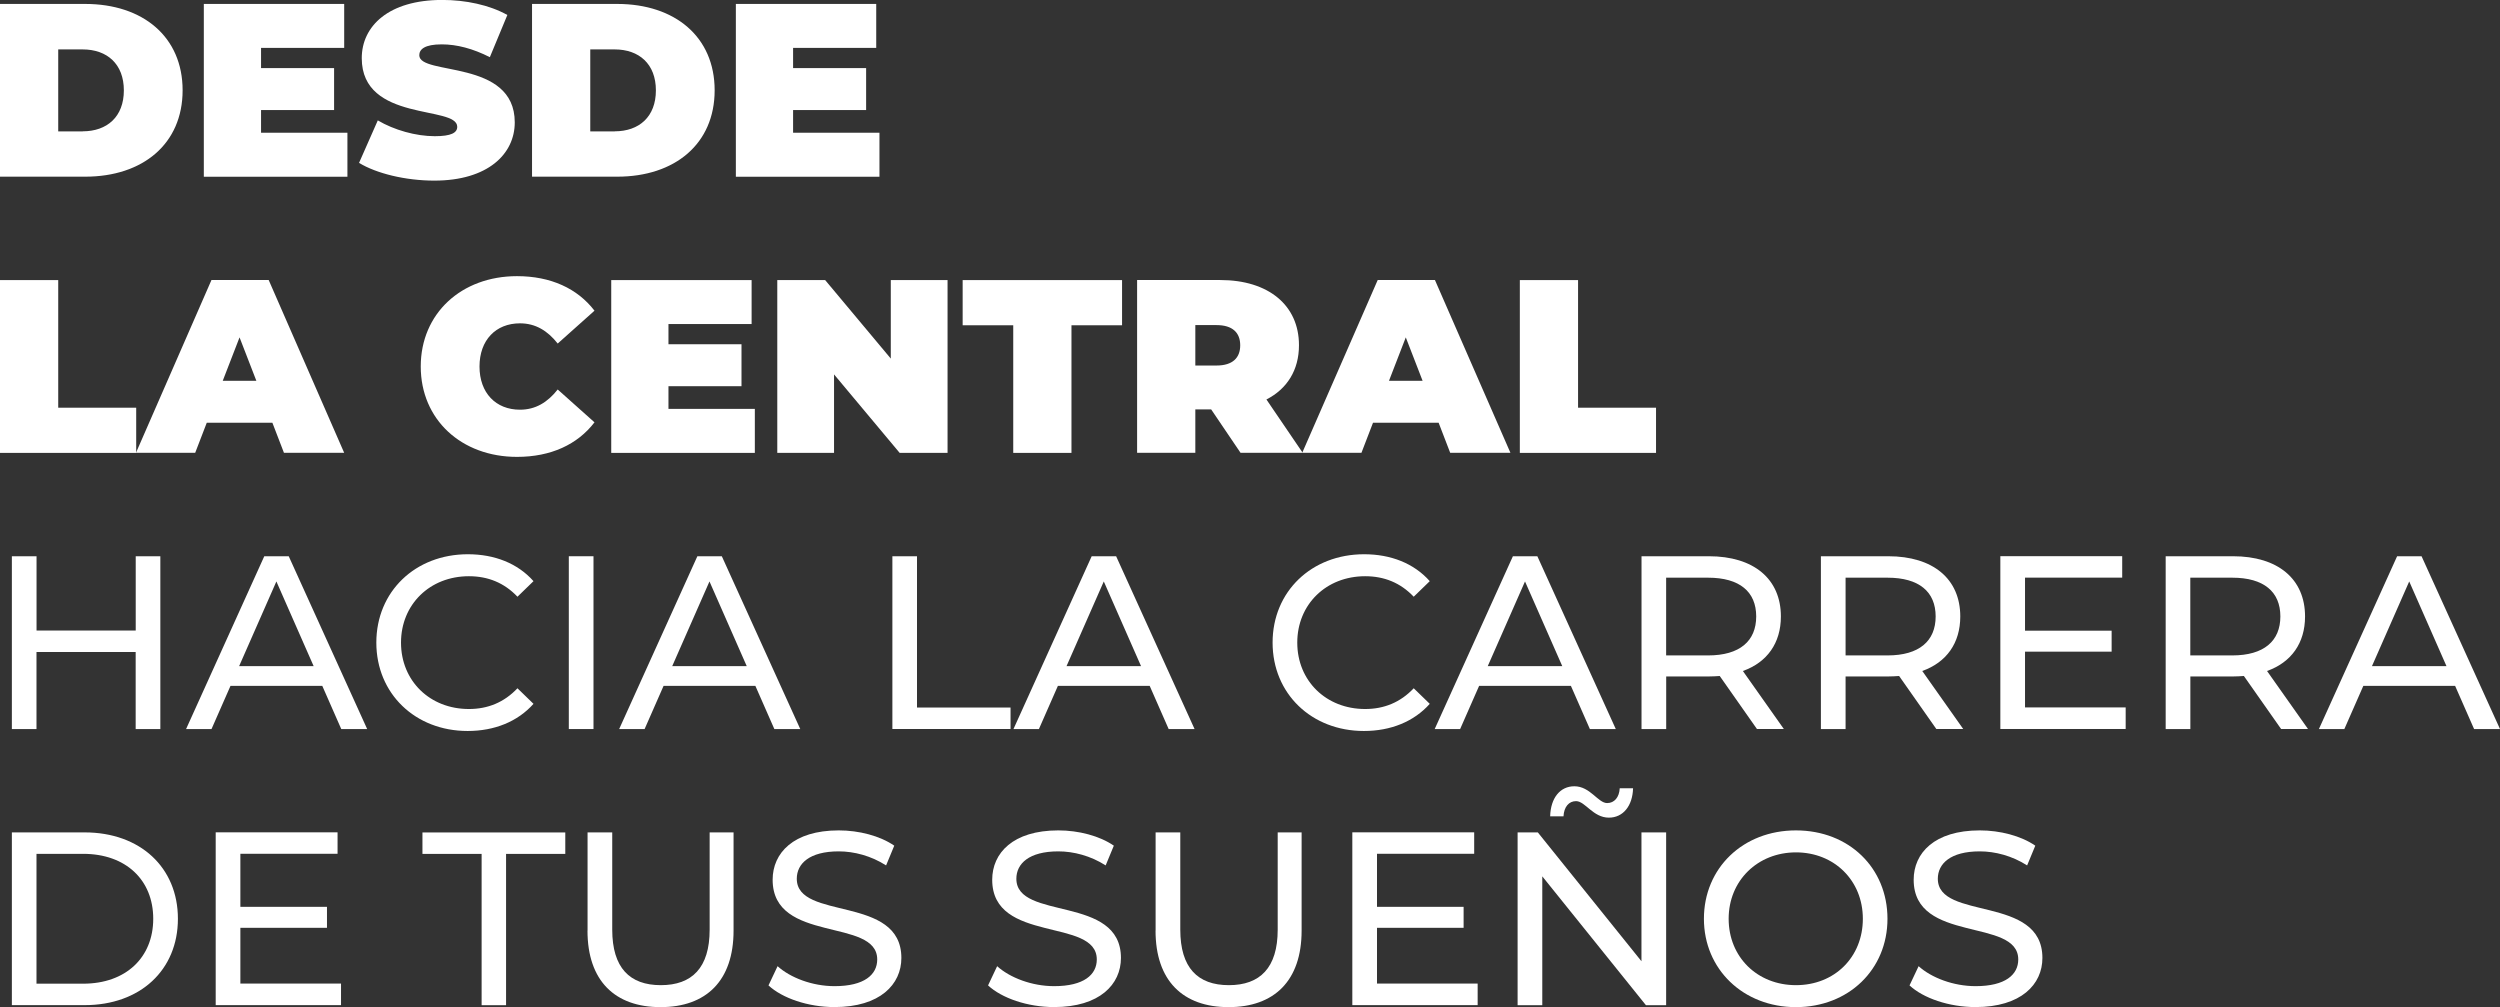 <svg xmlns="http://www.w3.org/2000/svg" id="Capa_2" data-name="Capa 2" viewBox="0 0 425.49 171.41"><rect x="0" y="0" width="425.49" height="171.41" fill="#333333" stroke="none"/><defs><style>      .cls-1 {        fill: #fff;      }    </style></defs><g id="Layer_1" data-name="Layer 1"><g><path class="cls-1" d="M0,.67h14.49c9.83,0,16.59,5.59,16.59,14.7s-6.76,14.7-16.59,14.7H0V.67ZM14.07,22.35c4.16,0,7.01-2.48,7.01-6.97s-2.86-6.97-7.01-6.97h-4.16v13.95h4.16Z"></path><path class="cls-1" d="M59.13,22.6v7.48h-24.44V.67h23.89v7.48h-14.15v3.44h12.43v7.14h-12.43v3.86h14.7Z"></path><path class="cls-1" d="M61.11,27.72l3.19-7.23c2.77,1.64,6.47,2.69,9.7,2.69,2.81,0,3.82-.59,3.82-1.6,0-3.7-16.25-.71-16.25-11.68,0-5.46,4.58-9.91,13.69-9.91,3.95,0,8.02.84,11.09,2.56l-2.98,7.18c-2.9-1.47-5.63-2.18-8.19-2.18-2.9,0-3.82.84-3.82,1.85,0,3.53,16.25.59,16.25,11.43,0,5.38-4.58,9.91-13.69,9.91-4.91,0-9.87-1.22-12.81-3.02Z"></path><path class="cls-1" d="M90.55.67h14.49c9.83,0,16.59,5.59,16.59,14.7s-6.76,14.7-16.59,14.7h-14.49V.67ZM104.62,22.35c4.16,0,7.01-2.48,7.01-6.97s-2.86-6.97-7.01-6.97h-4.16v13.95h4.16Z"></path><path class="cls-1" d="M149.68,22.6v7.48h-24.44V.67h23.89v7.48h-14.15v3.44h12.43v7.14h-12.43v3.86h14.7Z"></path><path class="cls-1" d="M0,47.67h9.91v21.72h13.27v7.69H0v-29.41Z"></path><path class="cls-1" d="M46.36,71.95h-11.17l-1.97,5.12h-10.08l12.85-29.41h9.74l12.85,29.41h-10.25l-1.97-5.12ZM43.63,64.81l-2.86-7.39-2.86,7.39h5.71Z"></path><path class="cls-1" d="M71.61,62.37c0-9.03,6.93-15.37,16.38-15.37,5.75,0,10.29,2.1,13.19,5.88l-6.26,5.59c-1.72-2.18-3.78-3.44-6.42-3.44-4.12,0-6.89,2.86-6.89,7.35s2.77,7.35,6.89,7.35c2.65,0,4.7-1.26,6.42-3.44l6.26,5.59c-2.9,3.78-7.43,5.88-13.19,5.88-9.45,0-16.38-6.34-16.38-15.38Z"></path><path class="cls-1" d="M128.47,69.6v7.48h-24.44v-29.41h23.89v7.48h-14.15v3.44h12.43v7.14h-12.43v3.86h14.7Z"></path><path class="cls-1" d="M161.27,47.67v29.41h-8.15l-11.17-13.36v13.36h-9.66v-29.41h8.15l11.17,13.36v-13.36h9.66Z"></path><path class="cls-1" d="M172.45,55.36h-8.61v-7.69h27.13v7.69h-8.61v21.72h-9.91v-21.72Z"></path><path class="cls-1" d="M206.13,69.68h-2.69v7.39h-9.91v-29.41h14.15c8.19,0,13.4,4.28,13.4,11.09,0,4.24-2.02,7.44-5.54,9.24l6.17,9.07h-10.58l-5-7.39ZM207.05,55.32h-3.61v6.89h3.61c2.73,0,4.03-1.3,4.03-3.44s-1.3-3.44-4.03-3.44Z"></path><path class="cls-1" d="M244.85,71.95h-11.17l-1.97,5.12h-10.08l12.85-29.41h9.74l12.85,29.41h-10.25l-1.97-5.12ZM242.12,64.81l-2.86-7.39-2.86,7.39h5.71Z"></path><path class="cls-1" d="M258.67,47.67h9.91v21.72h13.27v7.69h-23.18v-29.41Z"></path><path class="cls-1" d="M27.29,94.67v29.41h-4.2v-13.11H6.21v13.11H2.02v-29.41h4.2v12.64h16.88v-12.64h4.2Z"></path><path class="cls-1" d="M54.85,116.73h-15.62l-3.23,7.35h-4.33l13.31-29.41h4.16l13.35,29.41h-4.41l-3.23-7.35ZM53.38,113.37l-6.34-14.41-6.34,14.41h12.68Z"></path><path class="cls-1" d="M64.05,109.37c0-8.7,6.63-15.04,15.58-15.04,4.54,0,8.48,1.55,11.17,4.58l-2.73,2.65c-2.27-2.39-5.04-3.49-8.27-3.49-6.63,0-11.55,4.79-11.55,11.3s4.91,11.3,11.55,11.3c3.23,0,6-1.13,8.27-3.53l2.73,2.65c-2.69,3.02-6.63,4.62-11.21,4.62-8.9,0-15.54-6.34-15.54-15.04Z"></path><path class="cls-1" d="M96.81,94.67h4.2v29.41h-4.2v-29.41Z"></path><path class="cls-1" d="M128.56,116.73h-15.62l-3.23,7.35h-4.33l13.31-29.41h4.16l13.35,29.41h-4.41l-3.23-7.35ZM127.09,113.37l-6.34-14.41-6.34,14.41h12.68Z"></path><path class="cls-1" d="M151.87,94.67h4.2v25.75h15.92v3.65h-20.11v-29.41Z"></path><path class="cls-1" d="M195.67,116.73h-15.62l-3.23,7.35h-4.33l13.31-29.41h4.16l13.35,29.41h-4.41l-3.23-7.35ZM194.2,113.37l-6.34-14.41-6.34,14.41h12.68Z"></path><path class="cls-1" d="M216.59,109.37c0-8.7,6.63-15.04,15.58-15.04,4.54,0,8.48,1.55,11.17,4.58l-2.73,2.65c-2.27-2.39-5.04-3.49-8.27-3.49-6.63,0-11.55,4.79-11.55,11.3s4.91,11.3,11.55,11.3c3.23,0,6-1.13,8.27-3.53l2.73,2.65c-2.69,3.02-6.63,4.62-11.21,4.62-8.9,0-15.54-6.34-15.54-15.04Z"></path><path class="cls-1" d="M267.36,116.73h-15.62l-3.23,7.35h-4.33l13.31-29.41h4.16l13.35,29.41h-4.41l-3.23-7.35ZM265.89,113.37l-6.34-14.41-6.34,14.41h12.68Z"></path><path class="cls-1" d="M299.03,124.08l-6.34-9.03c-.59.04-1.22.08-1.85.08h-7.26v8.95h-4.2v-29.41h11.46c7.64,0,12.26,3.86,12.26,10.25,0,4.54-2.35,7.81-6.47,9.28l6.97,9.87h-4.58ZM298.9,104.92c0-4.2-2.81-6.6-8.19-6.6h-7.14v13.23h7.14c5.38,0,8.19-2.44,8.19-6.64Z"></path><path class="cls-1" d="M329.56,124.08l-6.34-9.03c-.59.04-1.22.08-1.85.08h-7.26v8.95h-4.2v-29.41h11.46c7.64,0,12.26,3.86,12.26,10.25,0,4.54-2.35,7.81-6.47,9.28l6.97,9.87h-4.58ZM329.44,104.92c0-4.2-2.81-6.6-8.19-6.6h-7.14v13.23h7.14c5.38,0,8.19-2.44,8.19-6.64Z"></path><path class="cls-1" d="M361.78,120.42v3.65h-21.33v-29.41h20.74v3.65h-16.54v9.03h14.74v3.57h-14.74v9.49h17.13Z"></path><path class="cls-1" d="M388.24,124.08l-6.34-9.03c-.59.04-1.22.08-1.85.08h-7.26v8.95h-4.2v-29.41h11.46c7.64,0,12.26,3.86,12.26,10.25,0,4.54-2.35,7.81-6.47,9.28l6.97,9.87h-4.58ZM388.11,104.92c0-4.2-2.81-6.6-8.19-6.6h-7.14v13.23h7.14c5.38,0,8.19-2.44,8.19-6.64Z"></path><path class="cls-1" d="M417.85,116.73h-15.62l-3.23,7.35h-4.33l13.31-29.41h4.16l13.35,29.41h-4.41l-3.23-7.35ZM416.38,113.37l-6.34-14.41-6.34,14.41h12.68Z"></path><path class="cls-1" d="M2.02,141.67h12.39c9.45,0,15.87,5.97,15.87,14.7s-6.42,14.7-15.87,14.7H2.02v-29.41ZM14.15,167.42c7.26,0,11.93-4.45,11.93-11.05s-4.66-11.05-11.93-11.05h-7.94v22.1h7.94Z"></path><path class="cls-1" d="M58.04,167.42v3.65h-21.33v-29.41h20.74v3.65h-16.54v9.03h14.74v3.57h-14.74v9.49h17.13Z"></path><path class="cls-1" d="M81.98,145.33h-10.08v-3.65h24.31v3.65h-10.08v25.75h-4.16v-25.75Z"></path><path class="cls-1" d="M100,158.39v-16.72h4.2v16.55c0,6.51,2.98,9.45,8.27,9.45s8.31-2.94,8.31-9.45v-16.55h4.07v16.72c0,8.53-4.66,13.02-12.43,13.02s-12.43-4.49-12.43-13.02Z"></path><path class="cls-1" d="M130.79,167.72l1.55-3.28c2.18,1.97,5.92,3.4,9.7,3.4,5.08,0,7.26-1.97,7.26-4.54,0-7.18-17.8-2.65-17.8-13.57,0-4.54,3.53-8.4,11.25-8.4,3.44,0,7.01.92,9.45,2.6l-1.39,3.36c-2.56-1.64-5.46-2.39-8.06-2.39-5,0-7.14,2.1-7.14,4.66,0,7.18,17.8,2.69,17.8,13.48,0,4.49-3.61,8.36-11.38,8.36-4.49,0-8.9-1.51-11.25-3.7Z"></path><path class="cls-1" d="M168.16,167.72l1.55-3.28c2.18,1.97,5.92,3.4,9.7,3.4,5.08,0,7.26-1.97,7.26-4.54,0-7.18-17.8-2.65-17.8-13.57,0-4.54,3.53-8.4,11.25-8.4,3.44,0,7.01.92,9.45,2.6l-1.39,3.36c-2.56-1.64-5.46-2.39-8.06-2.39-5,0-7.14,2.1-7.14,4.66,0,7.18,17.8,2.69,17.8,13.48,0,4.49-3.61,8.36-11.38,8.36-4.49,0-8.9-1.51-11.25-3.7Z"></path><path class="cls-1" d="M196.68,158.39v-16.72h4.2v16.55c0,6.51,2.98,9.45,8.27,9.45s8.31-2.94,8.31-9.45v-16.55h4.07v16.72c0,8.53-4.66,13.02-12.43,13.02s-12.43-4.49-12.43-13.02Z"></path><path class="cls-1" d="M251.49,167.42v3.65h-21.33v-29.41h20.74v3.65h-16.54v9.03h14.74v3.57h-14.74v9.49h17.13Z"></path><path class="cls-1" d="M283.57,141.67v29.41h-3.44l-17.64-21.93v21.93h-4.2v-29.41h3.44l17.64,21.93v-21.93h4.2ZM266.1,138.94h-2.27c.08-3.11,1.68-5.12,4.12-5.12,2.69,0,4.03,2.86,5.58,2.86,1.22,0,2.06-.97,2.14-2.52h2.27c-.08,2.98-1.68,5-4.12,5-2.69,0-4.03-2.81-5.58-2.81-1.22,0-2.06.97-2.14,2.6Z"></path><path class="cls-1" d="M290,156.37c0-8.61,6.63-15.04,15.66-15.04s15.58,6.39,15.58,15.04-6.63,15.04-15.58,15.04-15.66-6.43-15.66-15.04ZM317.05,156.37c0-6.51-4.87-11.3-11.38-11.3s-11.46,4.79-11.46,11.3,4.87,11.3,11.46,11.3,11.38-4.79,11.38-11.3Z"></path><path class="cls-1" d="M324.99,167.72l1.55-3.28c2.18,1.97,5.92,3.4,9.7,3.4,5.08,0,7.26-1.97,7.26-4.54,0-7.18-17.8-2.65-17.8-13.57,0-4.54,3.53-8.4,11.25-8.4,3.44,0,7.01.92,9.45,2.6l-1.39,3.36c-2.56-1.64-5.46-2.39-8.06-2.39-5,0-7.14,2.1-7.14,4.66,0,7.18,17.8,2.69,17.8,13.48,0,4.49-3.61,8.36-11.38,8.36-4.49,0-8.9-1.51-11.25-3.7Z"></path></g></g></svg>